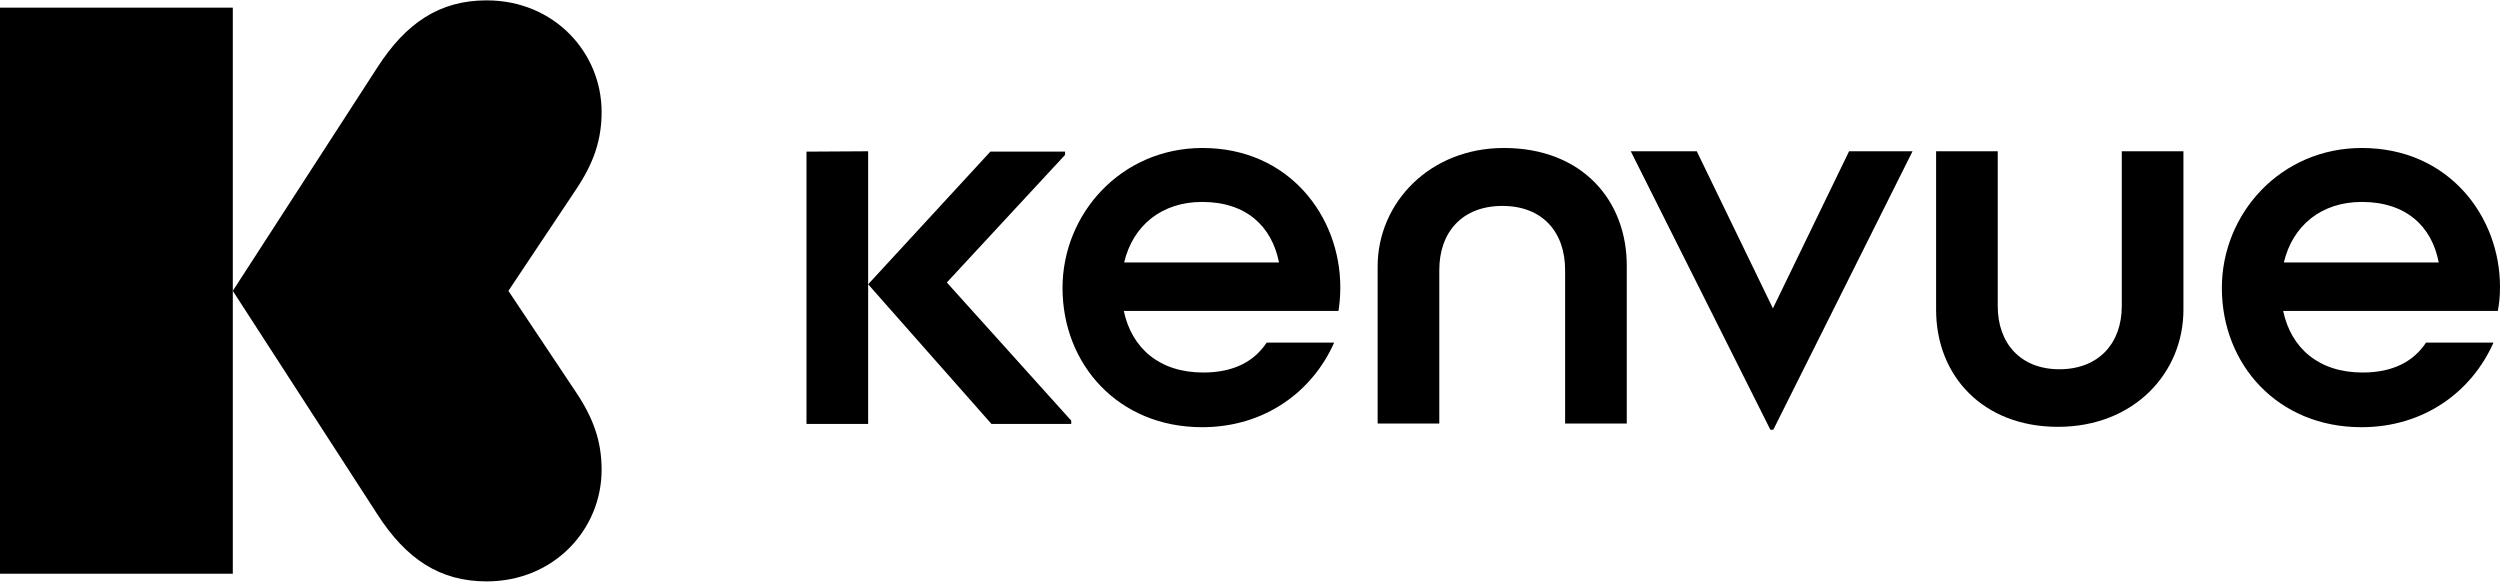 <svg width="124" height="29" viewBox="0 0 124 29" fill="none" xmlns="http://www.w3.org/2000/svg">
<g clip-path="url(#clip0_4418_20661)">
<path d="M0 0.379V28.457H11.547V14.427V0.379H0Z" fill="black"/>
<path d="M25.217 14.427L28.581 9.383C29.426 8.117 29.84 6.978 29.84 5.55C29.84 2.603 27.484 0.018 24.138 0.018C21.818 0.018 20.145 1.12 18.706 3.362L11.547 14.427L18.706 25.492C20.145 27.734 21.818 28.837 24.138 28.837C27.484 28.837 29.84 26.251 29.84 23.304C29.84 21.876 29.426 20.737 28.581 19.471L25.217 14.427Z" fill="black"/>
<path d="M59.644 7.34C55.615 7.34 52.701 10.594 52.701 14.283C52.701 18.061 55.453 21.189 59.626 21.189C62.755 21.189 65.112 19.399 66.173 16.994H62.827C62.216 17.916 61.209 18.477 59.68 18.477C57.521 18.477 56.136 17.284 55.74 15.421H66.389C66.443 15.06 66.479 14.716 66.479 14.246C66.479 10.739 63.943 7.34 59.644 7.34ZM59.626 10.016C61.802 10.016 63.079 11.209 63.439 13.017H55.758C56.19 11.191 57.611 10.016 59.626 10.016Z" fill="black"/>
<path d="M52.827 7.683V7.521H49.122L43.06 14.101L49.175 21.026H53.133V20.863L46.963 14.011L52.827 7.683Z" fill="black"/>
<path d="M40.002 7.521V21.027H43.06V14.084V7.503L40.002 7.521Z" fill="black"/>
<path d="M124 14.228C124 10.739 121.464 7.34 117.147 7.34C113.118 7.34 110.204 10.594 110.204 14.283C110.204 18.061 112.956 21.189 117.129 21.189C120.259 21.189 122.615 19.399 123.676 16.994H120.331C119.719 17.916 118.712 18.477 117.183 18.477C115.025 18.477 113.64 17.284 113.244 15.421H123.892C123.964 15.042 124 14.698 124 14.228ZM117.147 10.016C119.323 10.016 120.618 11.209 120.96 13.017H113.28C113.712 11.191 115.133 10.016 117.147 10.016Z" fill="black"/>
<path d="M105.24 15.187C105.24 17.031 104.089 18.315 102.146 18.315C100.222 18.315 99.088 17.031 99.088 15.187V7.503H96.031V15.368C96.031 18.658 98.369 21.171 102.074 21.171C105.851 21.171 108.298 18.495 108.298 15.368V7.503H105.24V15.187Z" fill="black"/>
<path d="M74.591 7.34C70.903 7.34 68.331 10.07 68.331 13.216V21.008H71.389V13.397C71.389 11.498 72.54 10.214 74.519 10.214C76.497 10.214 77.63 11.498 77.63 13.397V21.008H80.688V13.216C80.706 9.943 78.476 7.34 74.591 7.34Z" fill="black"/>
<path d="M87.937 15.295L84.16 7.503H80.886L87.811 21.316H87.955L94.862 7.503H91.714L87.937 15.295Z" fill="black"/>
</g>
<defs>
<clipPath id="clip0_4418_20661">
<rect width="124" height="28.837" fill="white"/>
</clipPath>
</defs>
</svg>
